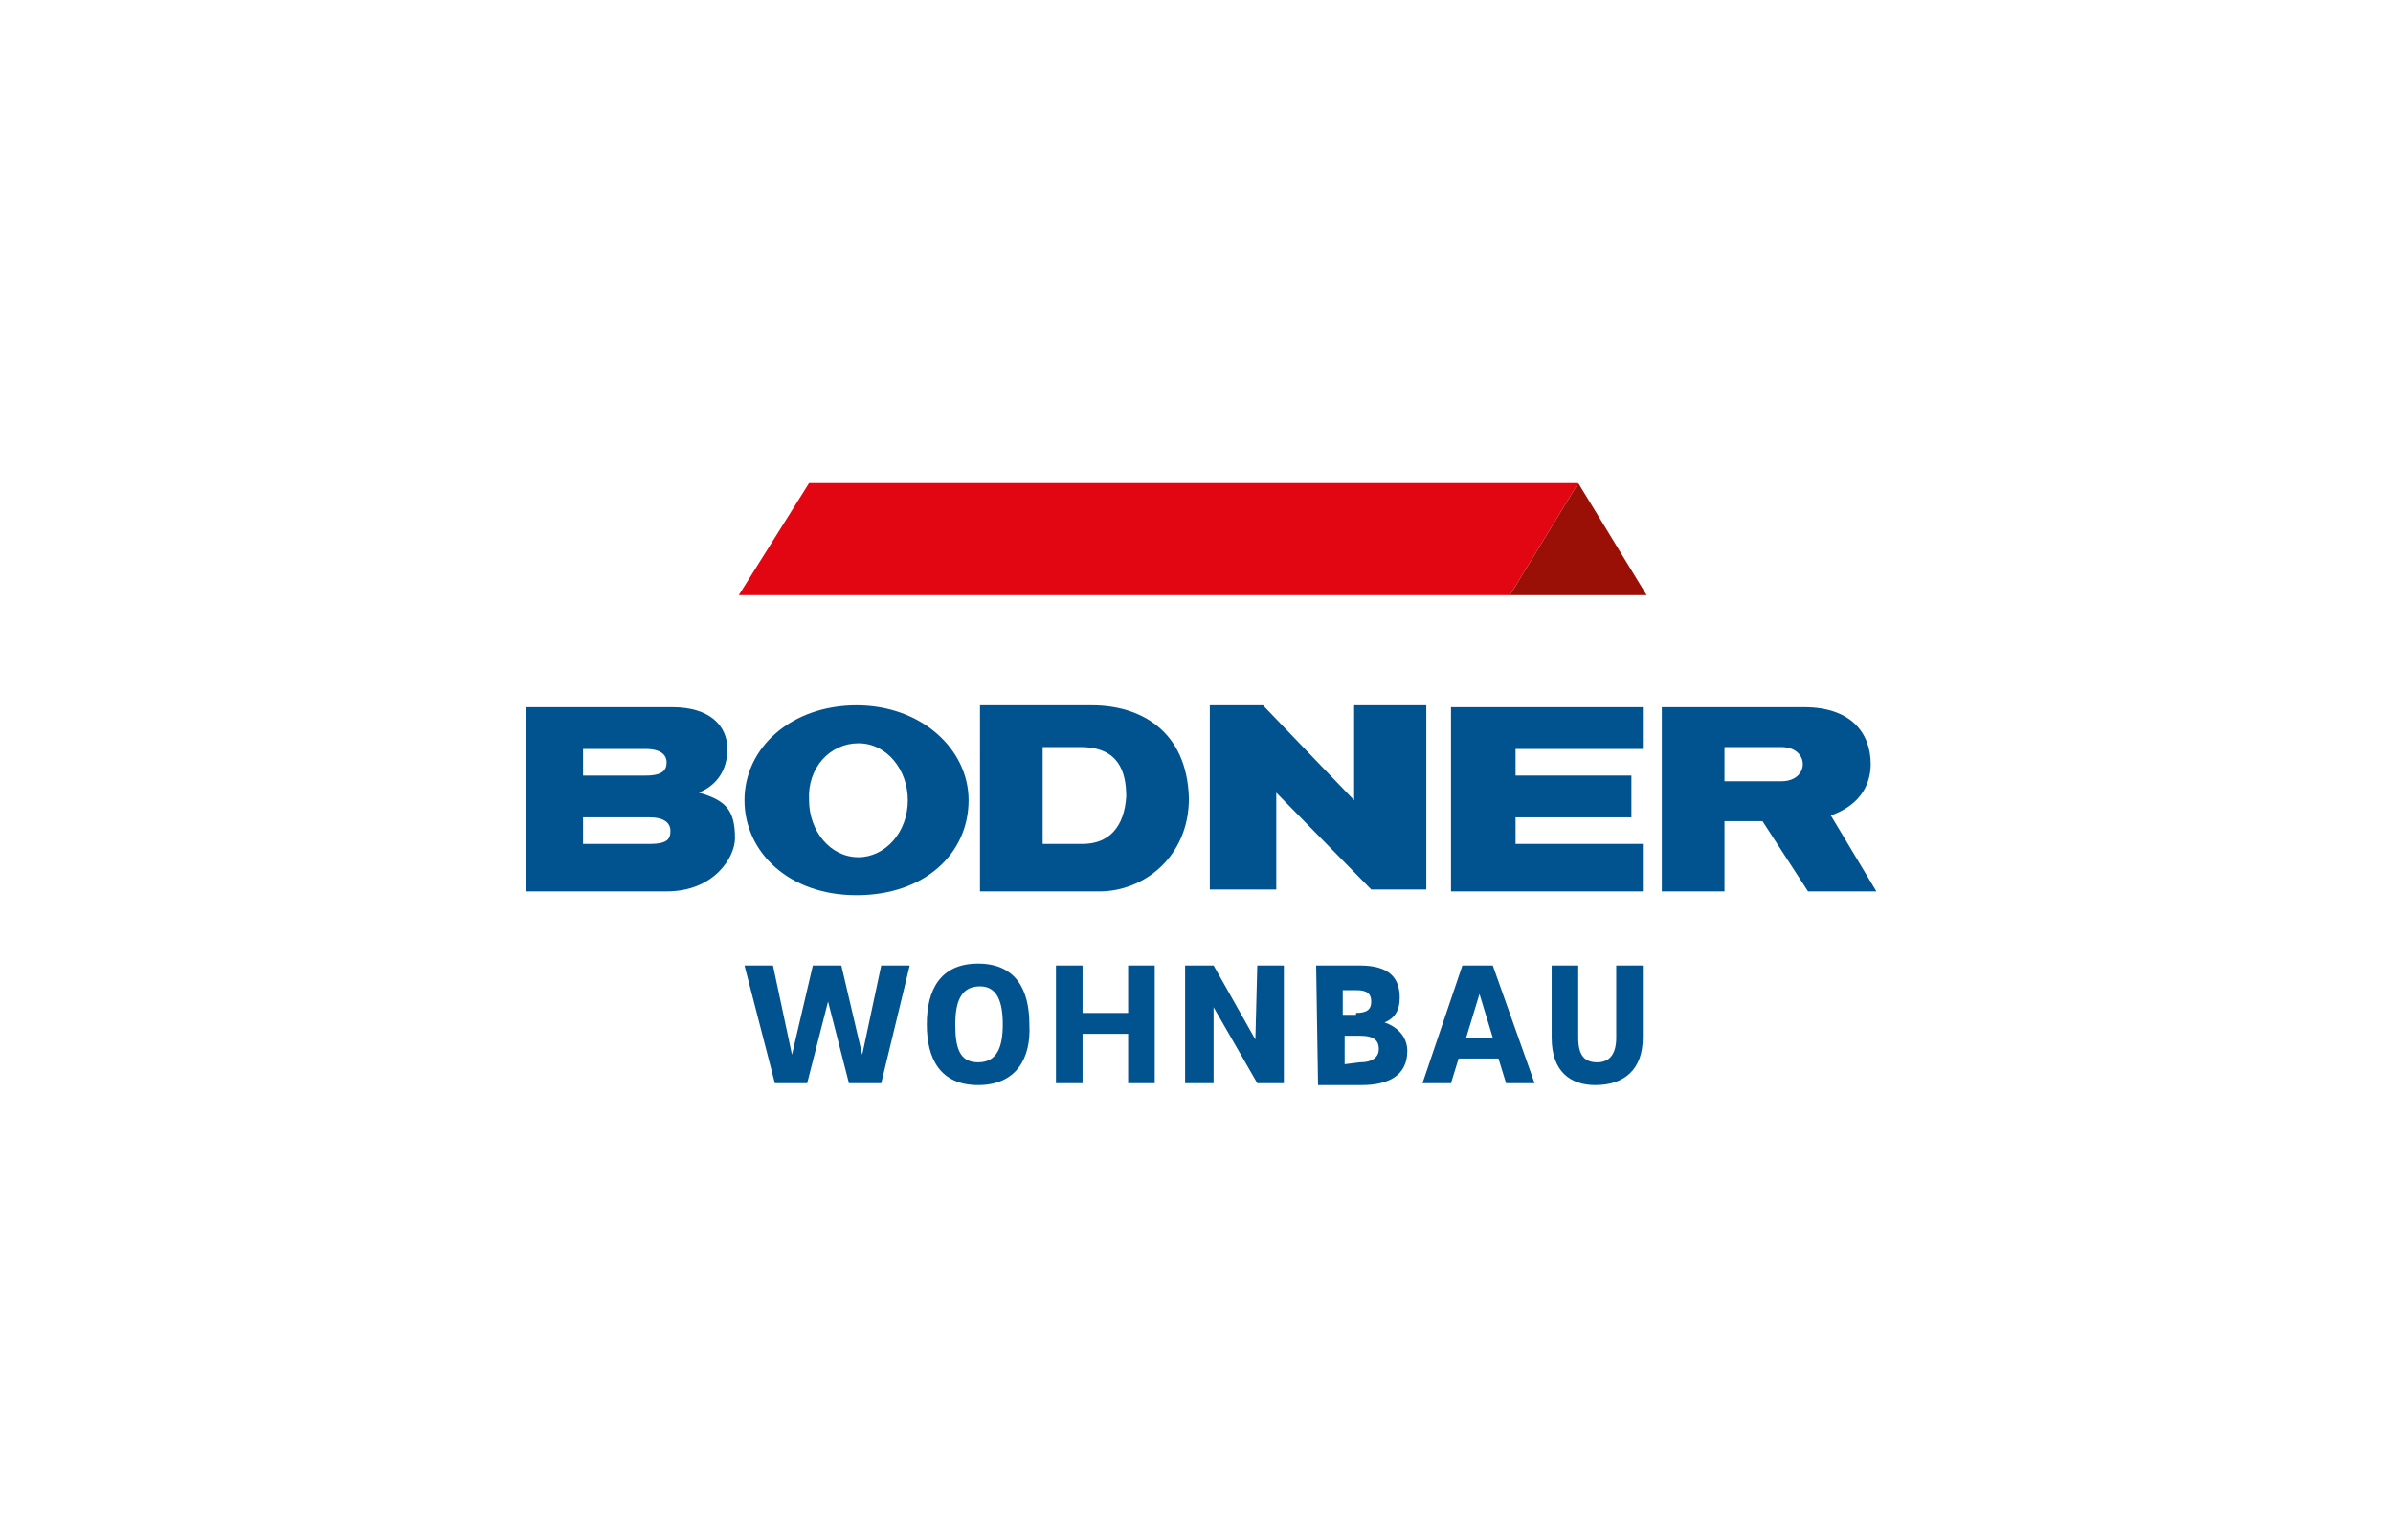 <?xml version="1.0"?>
<svg xmlns="http://www.w3.org/2000/svg" viewBox="0 22 126 81" width="345" height="222">
  <svg xmlns:xlink="http://www.w3.org/1999/xlink" version="1.1" id="Ebene_1" x="0px" y="0px" viewBox="0 0 126.5 126.5" style="enable-background:new 0 0 126.5 126.5;" xml:space="preserve" width="126.5" data-manipulated-width="true" height="126.5" data-manipulated-height="true">
<style type="text/css">
	.st0{fill-rule:evenodd;clip-rule:evenodd;fill:#00538F;}
	.st1{fill:#00538F;}
	.st2{fill:#E20613;}
	.st3{fill:#9B1006;}
</style>
<g id="Schutzbereich">
</g>
<g id="Logos">
	<g>
		<path class="st0" d="M35.1,68.9h-7.4v-9.7h7.7c2,0,2.9,1,2.9,2.2c0,0.8-0.3,1.8-1.5,2.3c1.4,0.4,1.9,0.9,1.9,2.4    C38.7,67.1,37.6,68.9,35.1,68.9 M30.7,66.5V65h3.5c0.9,0,1.1,0.4,1.1,0.7c0,0.4-0.1,0.7-1.1,0.7h-3.5V66.5z M30.7,62.8v-1.4H34    c0.9,0,1.1,0.4,1.1,0.7c0,0.4-0.2,0.7-1.1,0.7H30.7z"/>
		<path class="st0" d="M45.1,59.1c3.4,0,5.9,2.3,5.9,5c0,2.8-2.3,5-5.9,5c-3.6,0-5.9-2.3-5.9-5C39.2,61.3,41.7,59.1,45.1,59.1     M45.2,61.1c1.5,0,2.6,1.4,2.6,3c0,1.7-1.2,3-2.6,3c-1.5,0-2.6-1.4-2.6-3C42.5,62.4,43.7,61.1,45.2,61.1"/>
		<path class="st0" d="M62.6,64c0,3.1-2.4,4.9-4.7,4.9l0,0l0,0h-6.3v-9.8h5.9C60,59.1,62.5,60.4,62.6,64 M57,66.4h-2.1v-5.1h2    c2,0,2.4,1.3,2.4,2.6C59.2,65.5,58.4,66.4,57,66.4"/>
		<path class="st0" d="M63.7,59.1h2.8l4.8,5v-5h3.8v9.7h-2.9l-5-5.1v5.1h-3.5C63.7,68.8,63.7,59.1,63.7,59.1z"/>
		<path class="st0" d="M96.4,64.9l2.4,4h-3.6l-2.4-3.7h-2v3.7h-3.3v-9.7H95c2.4,0,3.5,1.3,3.5,3C98.5,63.1,98.1,64.3,96.4,64.9     M90.8,63.1v-1.8h3c1.5,0,1.5,1.8,0,1.8H90.8z"/>
		<path class="st0" d="M86.5,68.9H76.4v-9.7h10.1v2.2h-6.7v1.4h6.1V65h-6.1v1.4h6.7V68.9z"/>
		<path class="st1" d="M44.3,72.8l1.1,4.7l1-4.7h1.5L46.4,79h-1.7l-1.1-4.3L42.5,79h-1.7l-1.6-6.2h1.5l1,4.7l1.1-4.7H44.3z"/>
		<path class="st1" d="M51.5,79.1c-2,0-2.7-1.4-2.7-3.2c0-1.8,0.7-3.2,2.7-3.2s2.7,1.4,2.7,3.2C54.3,77.7,53.5,79.1,51.5,79.1z     M51.5,77.9c1,0,1.3-0.8,1.3-2s-0.3-2-1.2-2c-1,0-1.3,0.8-1.3,2S50.5,77.9,51.5,77.9z"/>
		<path class="st1" d="M59.4,72.8h1.4V79h-1.4v-2.6H57V79h-1.4v-6.2H57v2.5h2.4V72.8z"/>
		<path class="st1" d="M66.2,72.8h1.4V79h-1.4l-2.3-4v4h-1.5v-6.2h1.5l2.2,3.9L66.2,72.8L66.2,72.8z"/>
		<path class="st1" d="M69.3,72.8h2.3c1.6,0,2.1,0.7,2.1,1.7c0,0.7-0.3,1.1-0.8,1.3c0.6,0.2,1.2,0.7,1.2,1.5c0,1.3-1,1.8-2.4,1.8    h-2.3L69.3,72.8L69.3,72.8z M71.4,75.3c0.6,0,0.8-0.2,0.8-0.6s-0.2-0.6-0.8-0.6h-0.7v1.3h0.7V75.3z M71.6,77.9c0.7,0,1-0.3,1-0.7    c0-0.4-0.2-0.7-1-0.7h-0.8V78L71.6,77.9L71.6,77.9z"/>
		<path class="st1" d="M78.9,77.7h-2.1L76.4,79h-1.5l2.1-6.2h1.6l2.2,6.2h-1.5L78.9,77.7z M77.2,76.6h1.4l-0.7-2.3L77.2,76.6z"/>
		<path class="st1" d="M81.7,76.6v-3.8h1.4v3.8c0,0.9,0.3,1.3,1,1.3s1-0.5,1-1.3v-3.8h1.4v3.8c0,1.7-1,2.5-2.5,2.5    C82.7,79.1,81.7,78.4,81.7,76.6z"/>
		<polygon class="st2" points="83.1,47.4 42.6,47.4 38.9,53.3 79.5,53.3   "/>
		<polygon class="st3" points="79.5,53.3 86.7,53.3 83.1,47.4   "/>
	</g>
</g>
</svg>
</svg>
